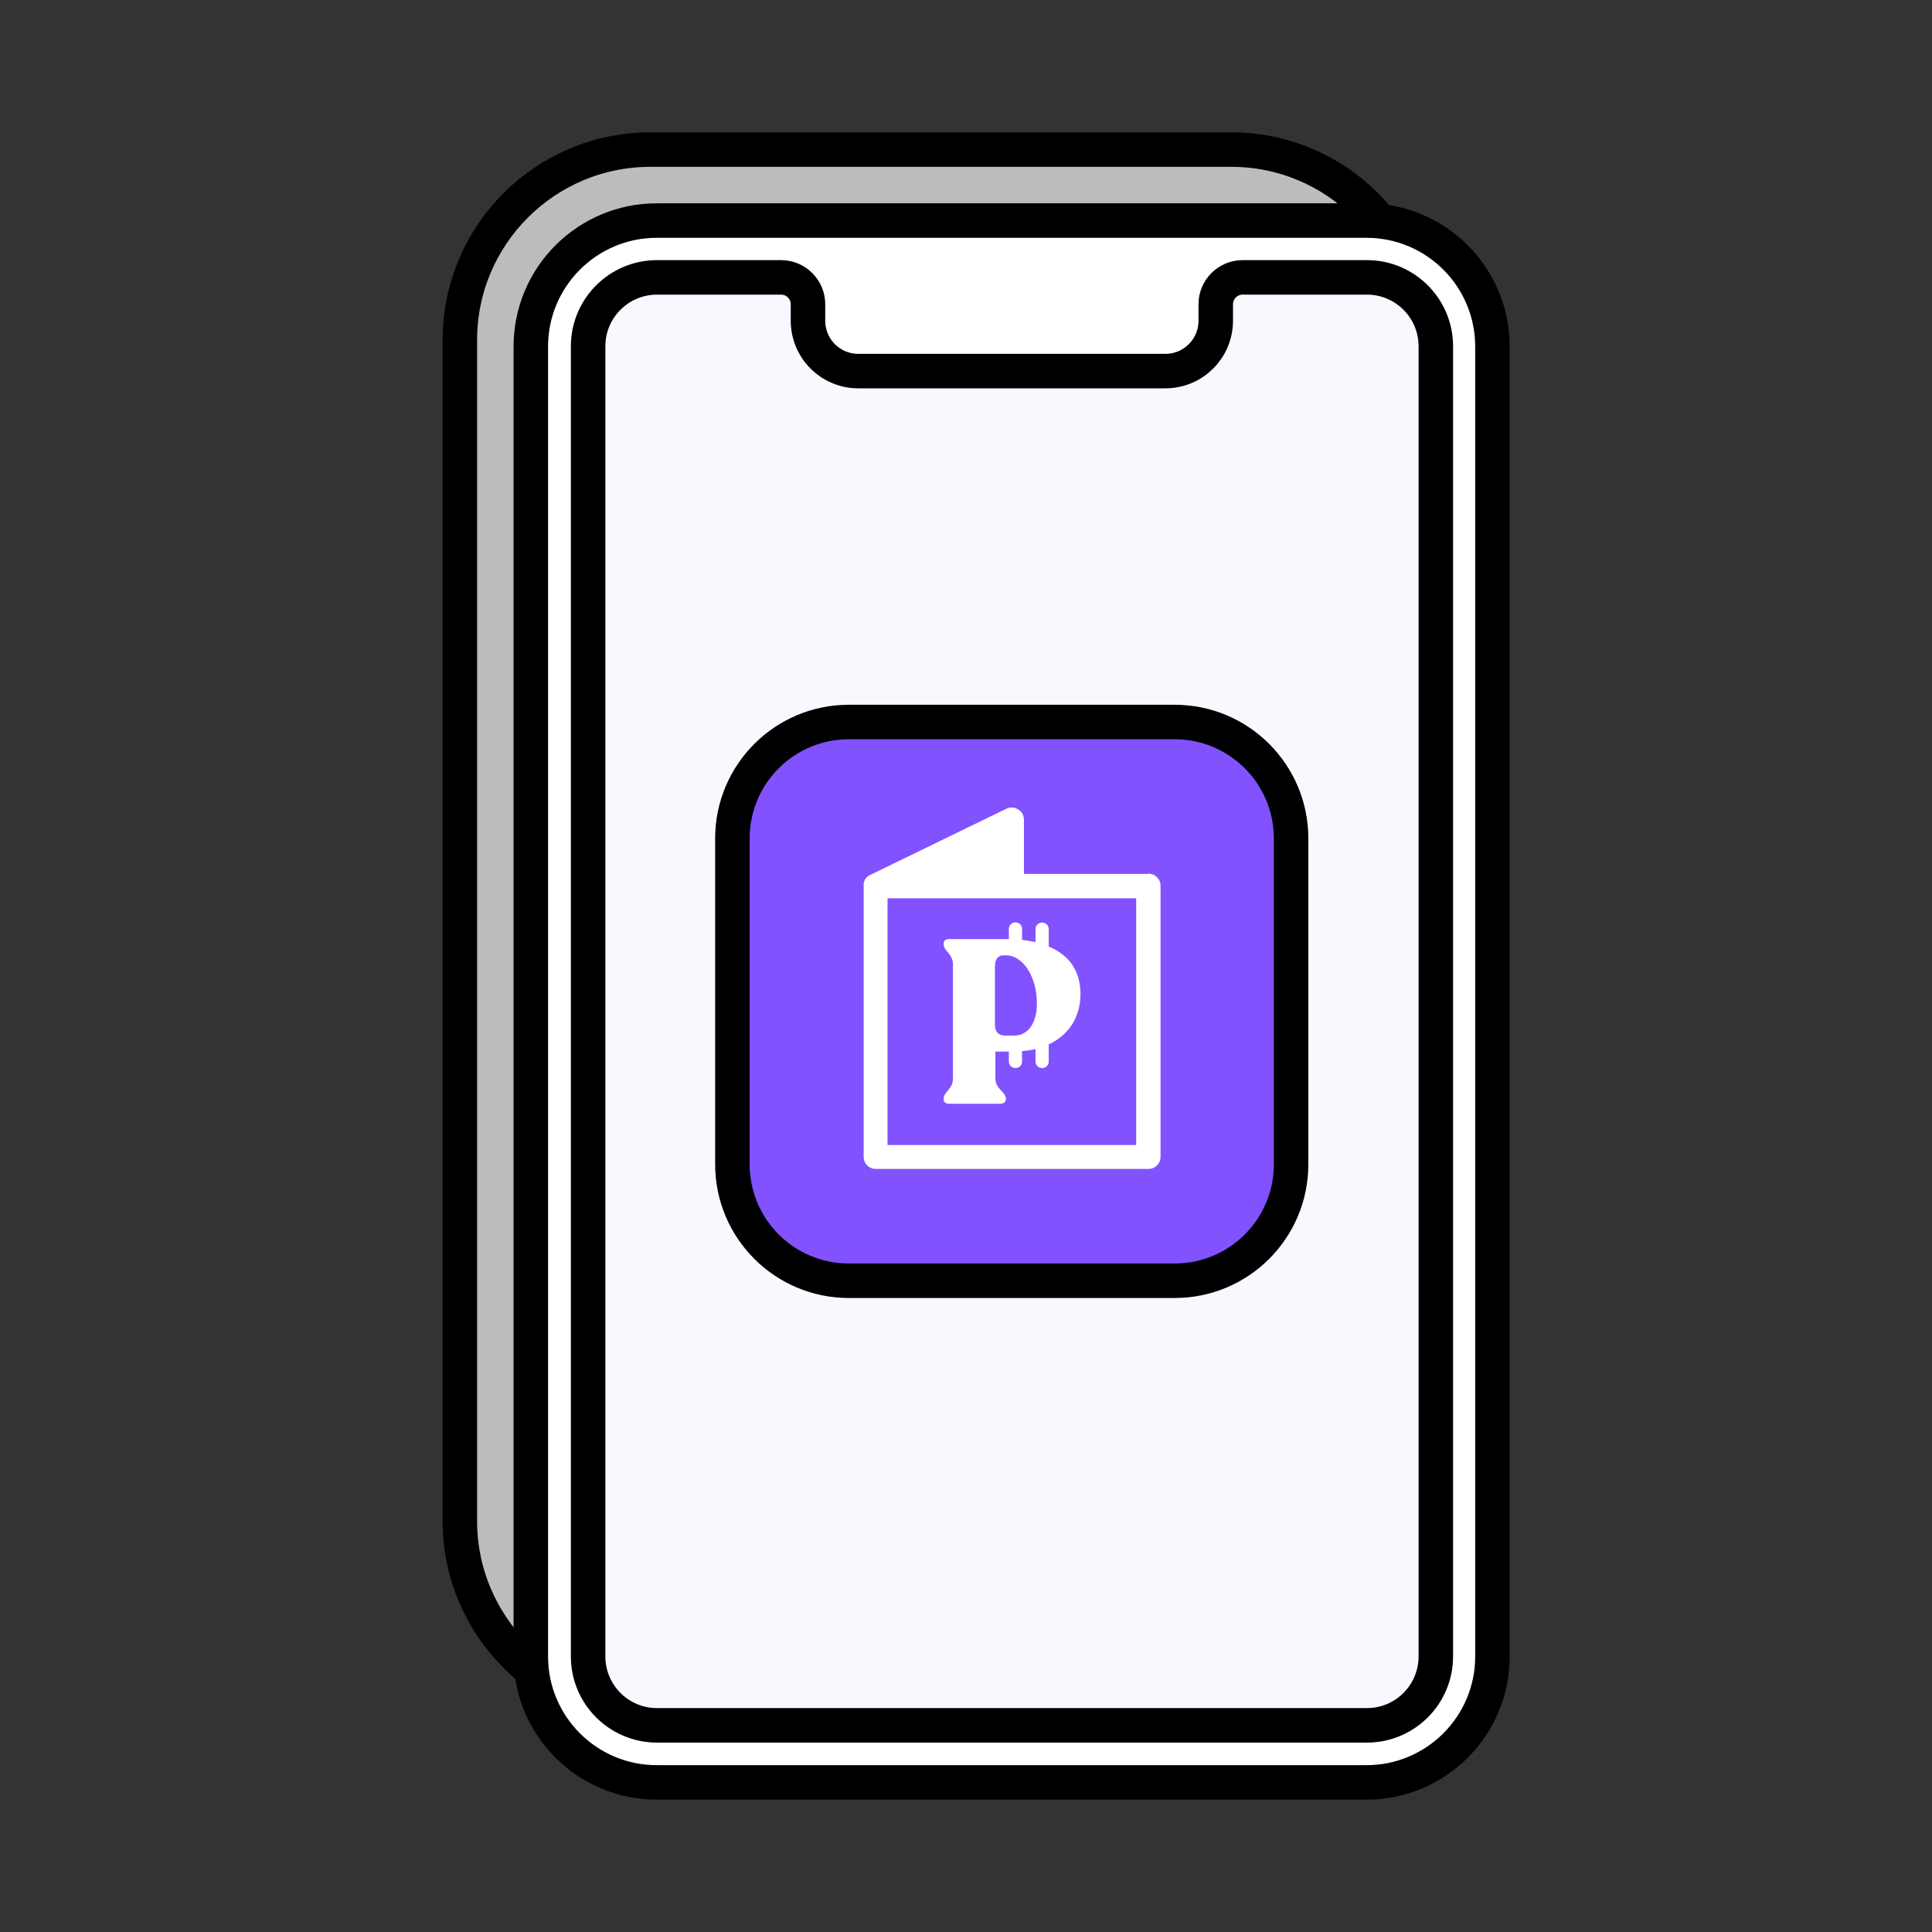 <svg width="56" height="56" viewBox="0 0 56 56" fill="none" xmlns="http://www.w3.org/2000/svg">
<rect x="0" y="0" width="56" height="56" fill="#333333" stroke="none"/>
<mask id="mask0_3988_16858" style="mask-type:alpha" maskUnits="userSpaceOnUse" x="0" y="0" width="56" height="56">
<rect width="56" height="56" fill="#D9D9D9"/>
</mask>
<g mask="url(#mask0_3988_16858)">
<path d="M41.209 9.856V44.087C41.209 47.133 38.734 49.607 35.689 49.607H18.849C15.803 49.607 13.329 47.133 13.329 44.087L13.329 9.856C13.329 6.81 15.803 4.336 18.849 4.336L35.689 4.336C38.734 4.336 41.209 6.81 41.209 9.856Z" fill="#BCBCBC" stroke="black" stroke-miterlimit="10"/>
<path d="M43.259 48.014V10.044C43.259 8.028 41.624 6.393 39.608 6.393L19.037 6.393C17.021 6.393 15.386 8.028 15.386 10.044L15.386 48.014C15.386 50.029 17.021 51.664 19.037 51.664H39.608C41.624 51.664 43.259 50.029 43.259 48.014Z" fill="white" stroke="black" stroke-miterlimit="10"/>
<path d="M39.615 8.04H36.018C35.588 8.04 35.239 8.39 35.239 8.82V9.297C35.239 10.104 34.586 10.756 33.78 10.756H24.879C24.072 10.756 23.42 10.104 23.42 9.297V8.82C23.42 8.39 23.07 8.04 22.64 8.04H19.044C17.941 8.04 17.047 8.934 17.047 10.037V48.013C17.047 49.116 17.941 50.01 19.044 50.01H39.622C40.724 50.01 41.618 49.116 41.618 48.013V10.037C41.618 8.934 40.724 8.04 39.622 8.04H39.615Z" fill="#FAF8FF" stroke="black" stroke-miterlimit="10"/>
<path d="M34.049 20.928H24.603C22.739 20.928 21.229 22.439 21.229 24.302V33.748C21.229 35.612 22.739 37.123 24.603 37.123H34.049C35.913 37.123 37.423 35.612 37.423 33.748V24.302C37.423 22.439 35.913 20.928 34.049 20.928Z" fill="#8252FF" stroke="black" stroke-miterlimit="10"/>
<path d="M31.319 28.82C31.319 28.114 30.963 27.671 30.398 27.435V26.931C30.398 26.823 30.311 26.743 30.21 26.743H30.203C30.096 26.743 30.015 26.83 30.015 26.931V27.308C29.894 27.281 29.76 27.261 29.625 27.24V26.924C29.625 26.817 29.538 26.736 29.437 26.736H29.43C29.323 26.736 29.242 26.823 29.242 26.924V27.22C29.242 27.22 29.209 27.22 29.188 27.22H27.514C27.413 27.22 27.353 27.267 27.353 27.348V27.375C27.353 27.563 27.622 27.65 27.622 27.953V31.261C27.622 31.57 27.353 31.65 27.353 31.839V31.866C27.353 31.946 27.413 31.993 27.514 31.993H28.993C29.087 31.993 29.155 31.946 29.155 31.866V31.839C29.155 31.65 28.852 31.57 28.852 31.261V30.481H29.242V30.77C29.242 30.877 29.329 30.958 29.43 30.958H29.437C29.545 30.958 29.625 30.87 29.625 30.77V30.467C29.76 30.454 29.894 30.44 30.015 30.407V30.77C30.015 30.877 30.103 30.958 30.203 30.958H30.21C30.318 30.958 30.398 30.87 30.398 30.77V30.272C30.977 30.003 31.319 29.486 31.319 28.807V28.82ZM29.397 30.017H29.148C28.926 30.017 28.839 29.902 28.839 29.694V28.013C28.839 27.812 28.926 27.691 29.081 27.691H29.175C29.592 27.691 30.055 28.222 30.055 29.102C30.055 29.587 29.84 30.017 29.397 30.017Z" fill="white"/>
<path d="M33.282 25.331H29.679V23.758C29.679 23.637 29.619 23.523 29.511 23.462C29.41 23.395 29.282 23.388 29.168 23.442L25.215 25.365C25.215 25.365 25.195 25.378 25.188 25.378C25.182 25.378 25.175 25.385 25.168 25.392C25.155 25.398 25.141 25.412 25.128 25.425C25.128 25.425 25.128 25.425 25.121 25.432C25.108 25.445 25.094 25.465 25.081 25.479C25.081 25.479 25.081 25.492 25.074 25.492C25.067 25.506 25.061 25.519 25.054 25.533C25.054 25.54 25.054 25.546 25.047 25.553C25.047 25.566 25.04 25.58 25.034 25.593C25.034 25.6 25.034 25.607 25.034 25.62C25.034 25.634 25.034 25.647 25.034 25.66C25.034 25.66 25.034 25.667 25.034 25.674V33.533C25.034 33.728 25.188 33.882 25.383 33.882H33.289C33.484 33.882 33.639 33.728 33.639 33.533V25.674C33.639 25.479 33.484 25.324 33.289 25.324L33.282 25.331ZM32.933 33.19H25.726V26.037H32.933V33.19Z" fill="white"/>
</g>
</svg>
